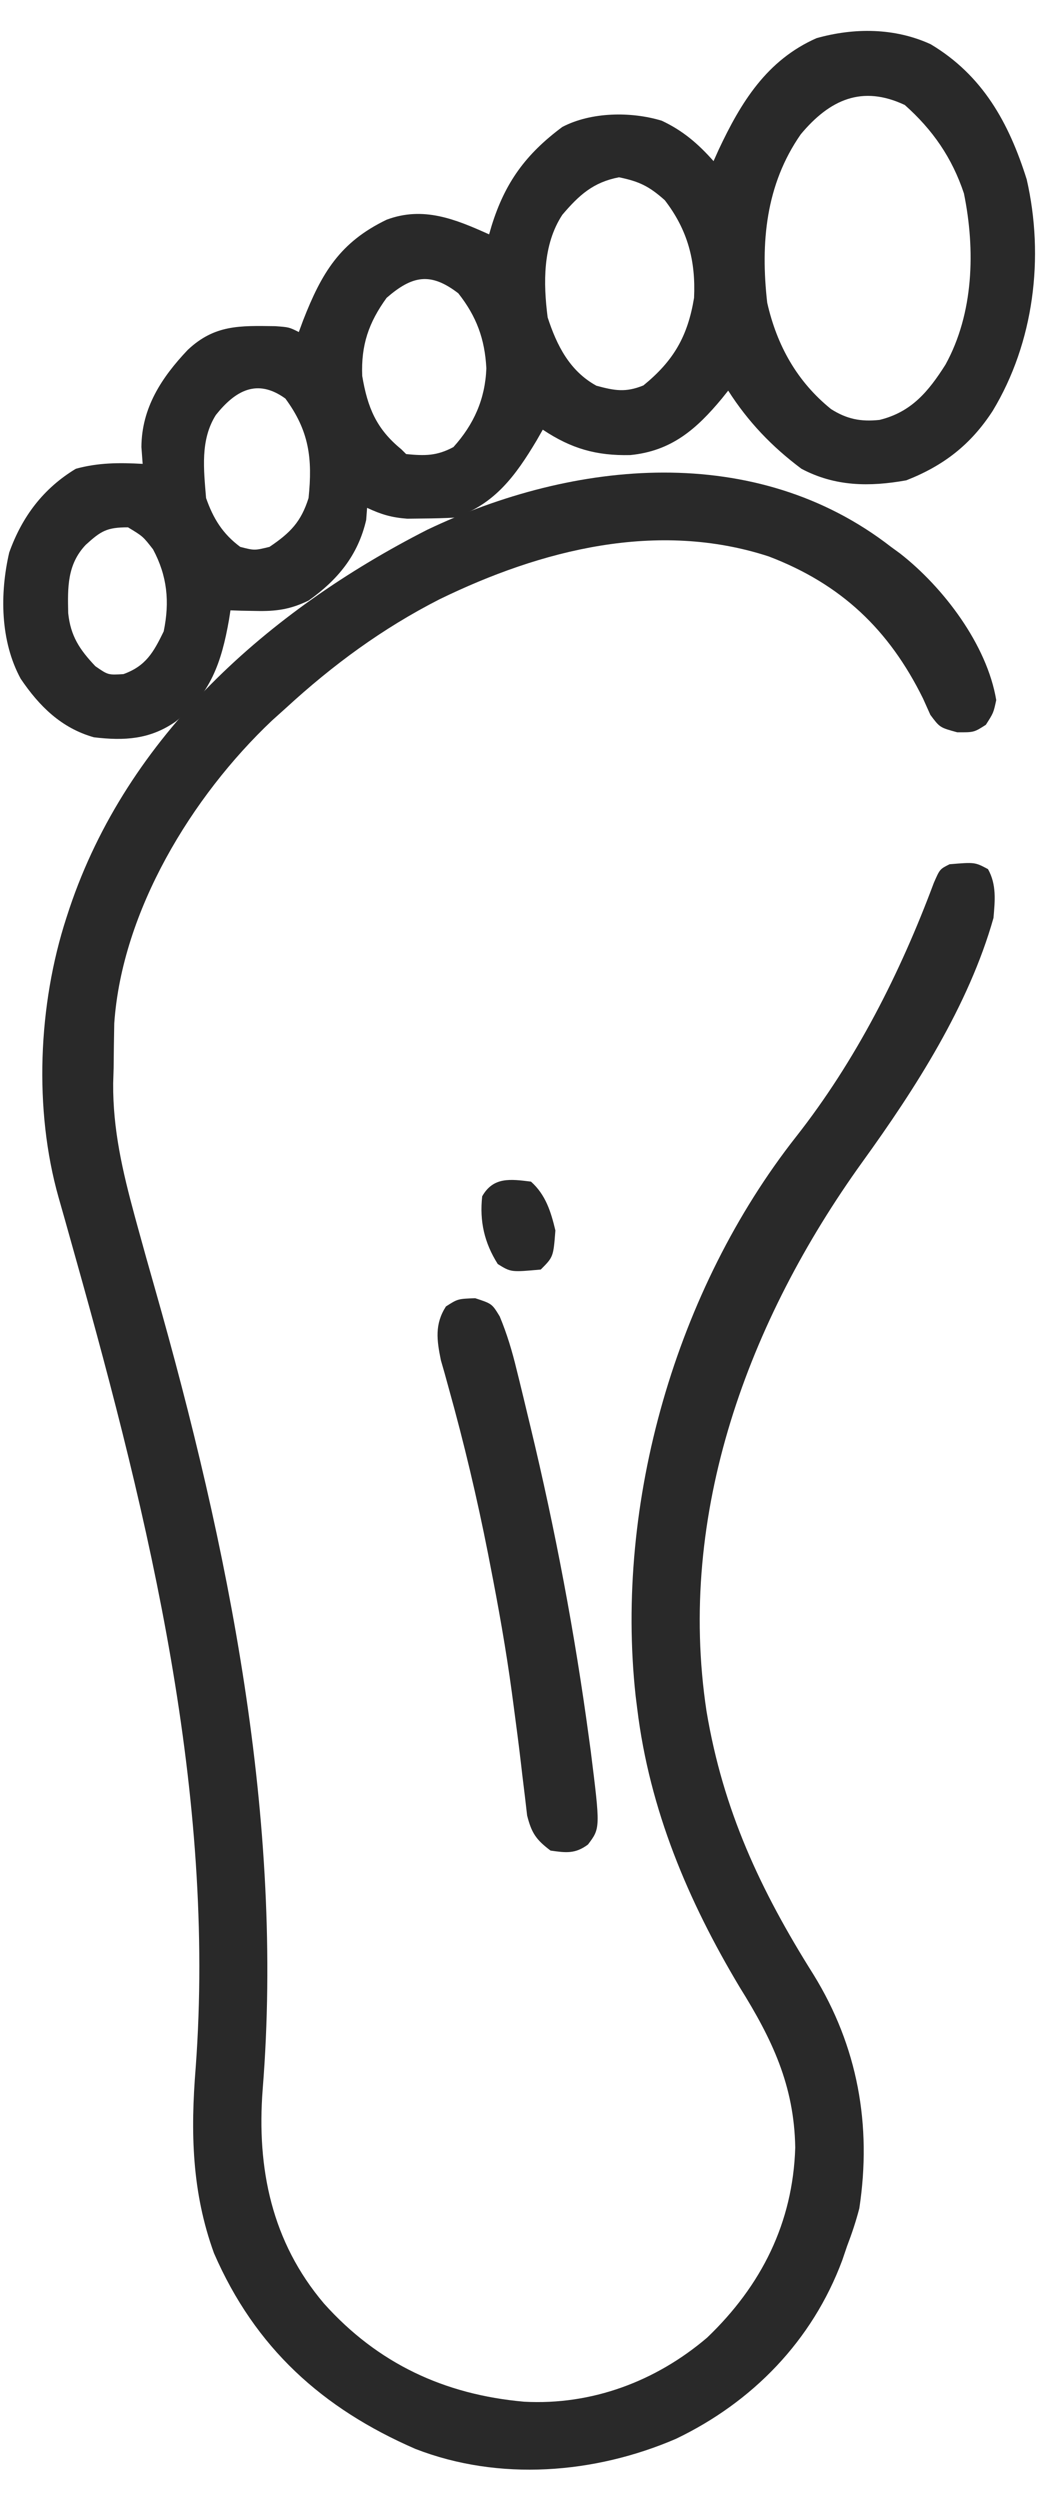 <svg width="25" height="60" viewBox="0 0 25 60" fill="none" xmlns="http://www.w3.org/2000/svg">
<path d="M21.398 13.125C21.506 13.204 21.506 13.204 21.616 13.284C22.659 14.098 23.704 15.476 23.925 16.802C23.859 17.109 23.859 17.109 23.676 17.395C23.39 17.578 23.39 17.578 22.987 17.575C22.57 17.461 22.57 17.461 22.343 17.157C22.285 17.028 22.227 16.898 22.167 16.765C21.35 15.11 20.201 14.018 18.463 13.355C15.791 12.483 12.999 13.192 10.551 14.385C9.185 15.082 7.994 15.957 6.867 16.992C6.701 17.142 6.701 17.142 6.531 17.294C4.606 19.114 2.929 21.865 2.744 24.562C2.737 24.919 2.732 25.277 2.729 25.635C2.725 25.755 2.722 25.875 2.718 26C2.709 27.111 2.945 28.115 3.234 29.18C3.256 29.262 3.279 29.345 3.302 29.429C3.439 29.931 3.58 30.431 3.723 30.932C5.484 37.118 6.826 43.687 6.308 50.149C6.163 52.043 6.525 53.805 7.78 55.284C9.07 56.724 10.67 57.471 12.587 57.641C14.213 57.729 15.749 57.153 16.982 56.103C18.286 54.855 19.043 53.347 19.098 51.541C19.073 50.047 18.541 48.94 17.765 47.695C16.521 45.618 15.6 43.435 15.304 41.016C15.291 40.913 15.278 40.81 15.265 40.705C14.76 36.058 16.235 30.945 19.12 27.279C20.554 25.454 21.617 23.357 22.426 21.189C22.57 20.859 22.57 20.859 22.804 20.742C23.411 20.691 23.411 20.691 23.727 20.859C23.936 21.23 23.894 21.619 23.859 22.031C23.263 24.137 21.98 26.129 20.713 27.884C17.977 31.685 16.249 36.32 16.967 41.067C17.365 43.447 18.259 45.362 19.537 47.391C20.599 49.113 20.94 51.003 20.637 53C20.556 53.312 20.458 53.606 20.343 53.906C20.305 54.019 20.266 54.131 20.227 54.247C19.508 56.177 18.073 57.651 16.231 58.533C14.279 59.373 11.987 59.556 9.976 58.774C7.739 57.802 6.127 56.349 5.139 54.077C4.604 52.605 4.575 51.169 4.699 49.629C5.184 43.078 3.587 36.49 1.828 30.234C1.64 29.565 1.64 29.565 1.552 29.25C1.504 29.08 1.456 28.91 1.407 28.74C0.809 26.627 0.916 24.116 1.593 22.031C1.63 21.918 1.63 21.918 1.668 21.802C3.064 17.648 6.457 14.653 10.257 12.716C13.796 11.027 18.15 10.604 21.398 13.125Z" fill="#292929"/>
<path d="M22.351 1.062C23.596 1.806 24.228 2.941 24.657 4.306C25.085 6.175 24.83 8.223 23.84 9.861C23.315 10.67 22.665 11.175 21.765 11.528C20.882 11.686 20.054 11.679 19.246 11.25C18.536 10.719 17.964 10.121 17.488 9.375C17.413 9.468 17.413 9.468 17.337 9.564C16.725 10.301 16.124 10.826 15.135 10.922C14.324 10.94 13.72 10.769 13.035 10.312C12.986 10.397 12.938 10.482 12.888 10.57C12.385 11.412 11.884 12.102 10.925 12.422C10.677 12.436 10.428 12.442 10.178 12.444C10.047 12.445 9.916 12.447 9.78 12.449C9.408 12.422 9.151 12.346 8.816 12.188C8.805 12.332 8.805 12.332 8.794 12.48C8.598 13.327 8.109 13.919 7.41 14.414C6.97 14.627 6.629 14.675 6.143 14.663C6.028 14.661 5.914 14.659 5.796 14.657C5.71 14.654 5.624 14.651 5.535 14.648C5.523 14.722 5.512 14.796 5.5 14.872C5.32 15.9 5.056 16.667 4.212 17.322C3.597 17.748 2.985 17.782 2.254 17.695C1.473 17.474 0.942 16.949 0.496 16.289C0.005 15.385 -0.006 14.245 0.221 13.261C0.529 12.401 1.038 11.723 1.822 11.25C2.367 11.102 2.864 11.102 3.426 11.133C3.416 11 3.406 10.867 3.396 10.73C3.401 9.792 3.878 9.062 4.508 8.398C5.153 7.79 5.76 7.816 6.61 7.828C6.941 7.852 6.941 7.852 7.176 7.969C7.21 7.877 7.244 7.785 7.279 7.69C7.725 6.547 8.166 5.812 9.285 5.273C10.166 4.943 10.937 5.26 11.746 5.625C11.766 5.557 11.786 5.489 11.806 5.419C12.129 4.379 12.629 3.697 13.504 3.047C14.194 2.686 15.15 2.672 15.892 2.897C16.401 3.136 16.765 3.449 17.136 3.867C17.176 3.778 17.216 3.689 17.257 3.597C17.794 2.454 18.414 1.444 19.609 0.916C20.516 0.661 21.489 0.666 22.351 1.062ZM19.231 3.223C18.387 4.435 18.262 5.831 18.425 7.266C18.657 8.288 19.138 9.156 19.959 9.819C20.341 10.06 20.673 10.125 21.121 10.078C21.886 9.892 22.296 9.398 22.706 8.751C23.383 7.523 23.427 6.003 23.149 4.642C22.864 3.787 22.399 3.115 21.729 2.52C20.705 2.038 19.929 2.387 19.231 3.223ZM13.504 5.156C13.033 5.875 13.046 6.791 13.152 7.617C13.372 8.293 13.683 8.907 14.324 9.258C14.766 9.376 15.024 9.424 15.452 9.25C16.177 8.659 16.516 8.072 16.668 7.148C16.71 6.254 16.513 5.517 15.965 4.805C15.591 4.472 15.354 4.355 14.866 4.255C14.247 4.373 13.907 4.682 13.504 5.156ZM9.285 7.148C8.853 7.744 8.669 8.284 8.699 9.023C8.827 9.783 9.038 10.293 9.636 10.781C9.675 10.82 9.714 10.859 9.754 10.898C10.202 10.941 10.488 10.945 10.889 10.73C11.38 10.186 11.652 9.577 11.68 8.84C11.643 8.134 11.443 7.593 11.006 7.039C10.342 6.529 9.904 6.61 9.285 7.148ZM5.183 9.961C4.805 10.561 4.894 11.27 4.949 11.953C5.122 12.446 5.347 12.811 5.769 13.125C6.111 13.213 6.111 13.213 6.472 13.125C6.973 12.788 7.23 12.524 7.41 11.953C7.508 11.003 7.425 10.341 6.853 9.565C6.176 9.076 5.652 9.372 5.183 9.961ZM2.058 13.077C1.613 13.548 1.624 14.098 1.638 14.715C1.695 15.268 1.915 15.593 2.29 15.989C2.596 16.201 2.596 16.201 2.964 16.179C3.504 15.984 3.686 15.656 3.931 15.154C4.078 14.443 4.018 13.825 3.675 13.184C3.433 12.873 3.433 12.873 3.074 12.656C2.565 12.656 2.425 12.743 2.058 13.077Z" fill="#292929"/>
<path d="M11.412 31.157C11.815 31.289 11.815 31.289 12.001 31.594C12.176 32.014 12.301 32.432 12.407 32.873C12.428 32.958 12.449 33.043 12.471 33.13C12.539 33.407 12.606 33.685 12.672 33.962C12.695 34.058 12.718 34.154 12.742 34.252C13.335 36.716 13.805 39.2 14.144 41.711C14.158 41.815 14.172 41.919 14.187 42.026C14.418 43.876 14.418 43.876 14.12 44.269C13.813 44.497 13.592 44.467 13.221 44.414C12.877 44.155 12.765 43.994 12.659 43.572C12.642 43.424 12.625 43.277 12.607 43.125C12.598 43.044 12.587 42.962 12.577 42.878C12.555 42.702 12.534 42.525 12.514 42.348C12.459 41.87 12.395 41.394 12.332 40.917C12.319 40.819 12.306 40.72 12.292 40.618C12.153 39.59 11.971 38.57 11.771 37.551C11.754 37.464 11.737 37.377 11.72 37.287C11.456 35.949 11.143 34.629 10.776 33.316C10.743 33.197 10.71 33.078 10.677 32.956C10.648 32.854 10.618 32.752 10.588 32.647C10.489 32.161 10.436 31.781 10.709 31.355C10.995 31.172 10.995 31.172 11.412 31.157Z" fill="#292929"/>
<path d="M12.752 28.359C13.104 28.674 13.23 29.079 13.338 29.531C13.289 30.166 13.289 30.166 12.987 30.469C12.271 30.534 12.271 30.534 11.954 30.337C11.631 29.827 11.514 29.309 11.58 28.711C11.847 28.24 12.259 28.298 12.752 28.359Z" fill="#292929"/>
</svg>
